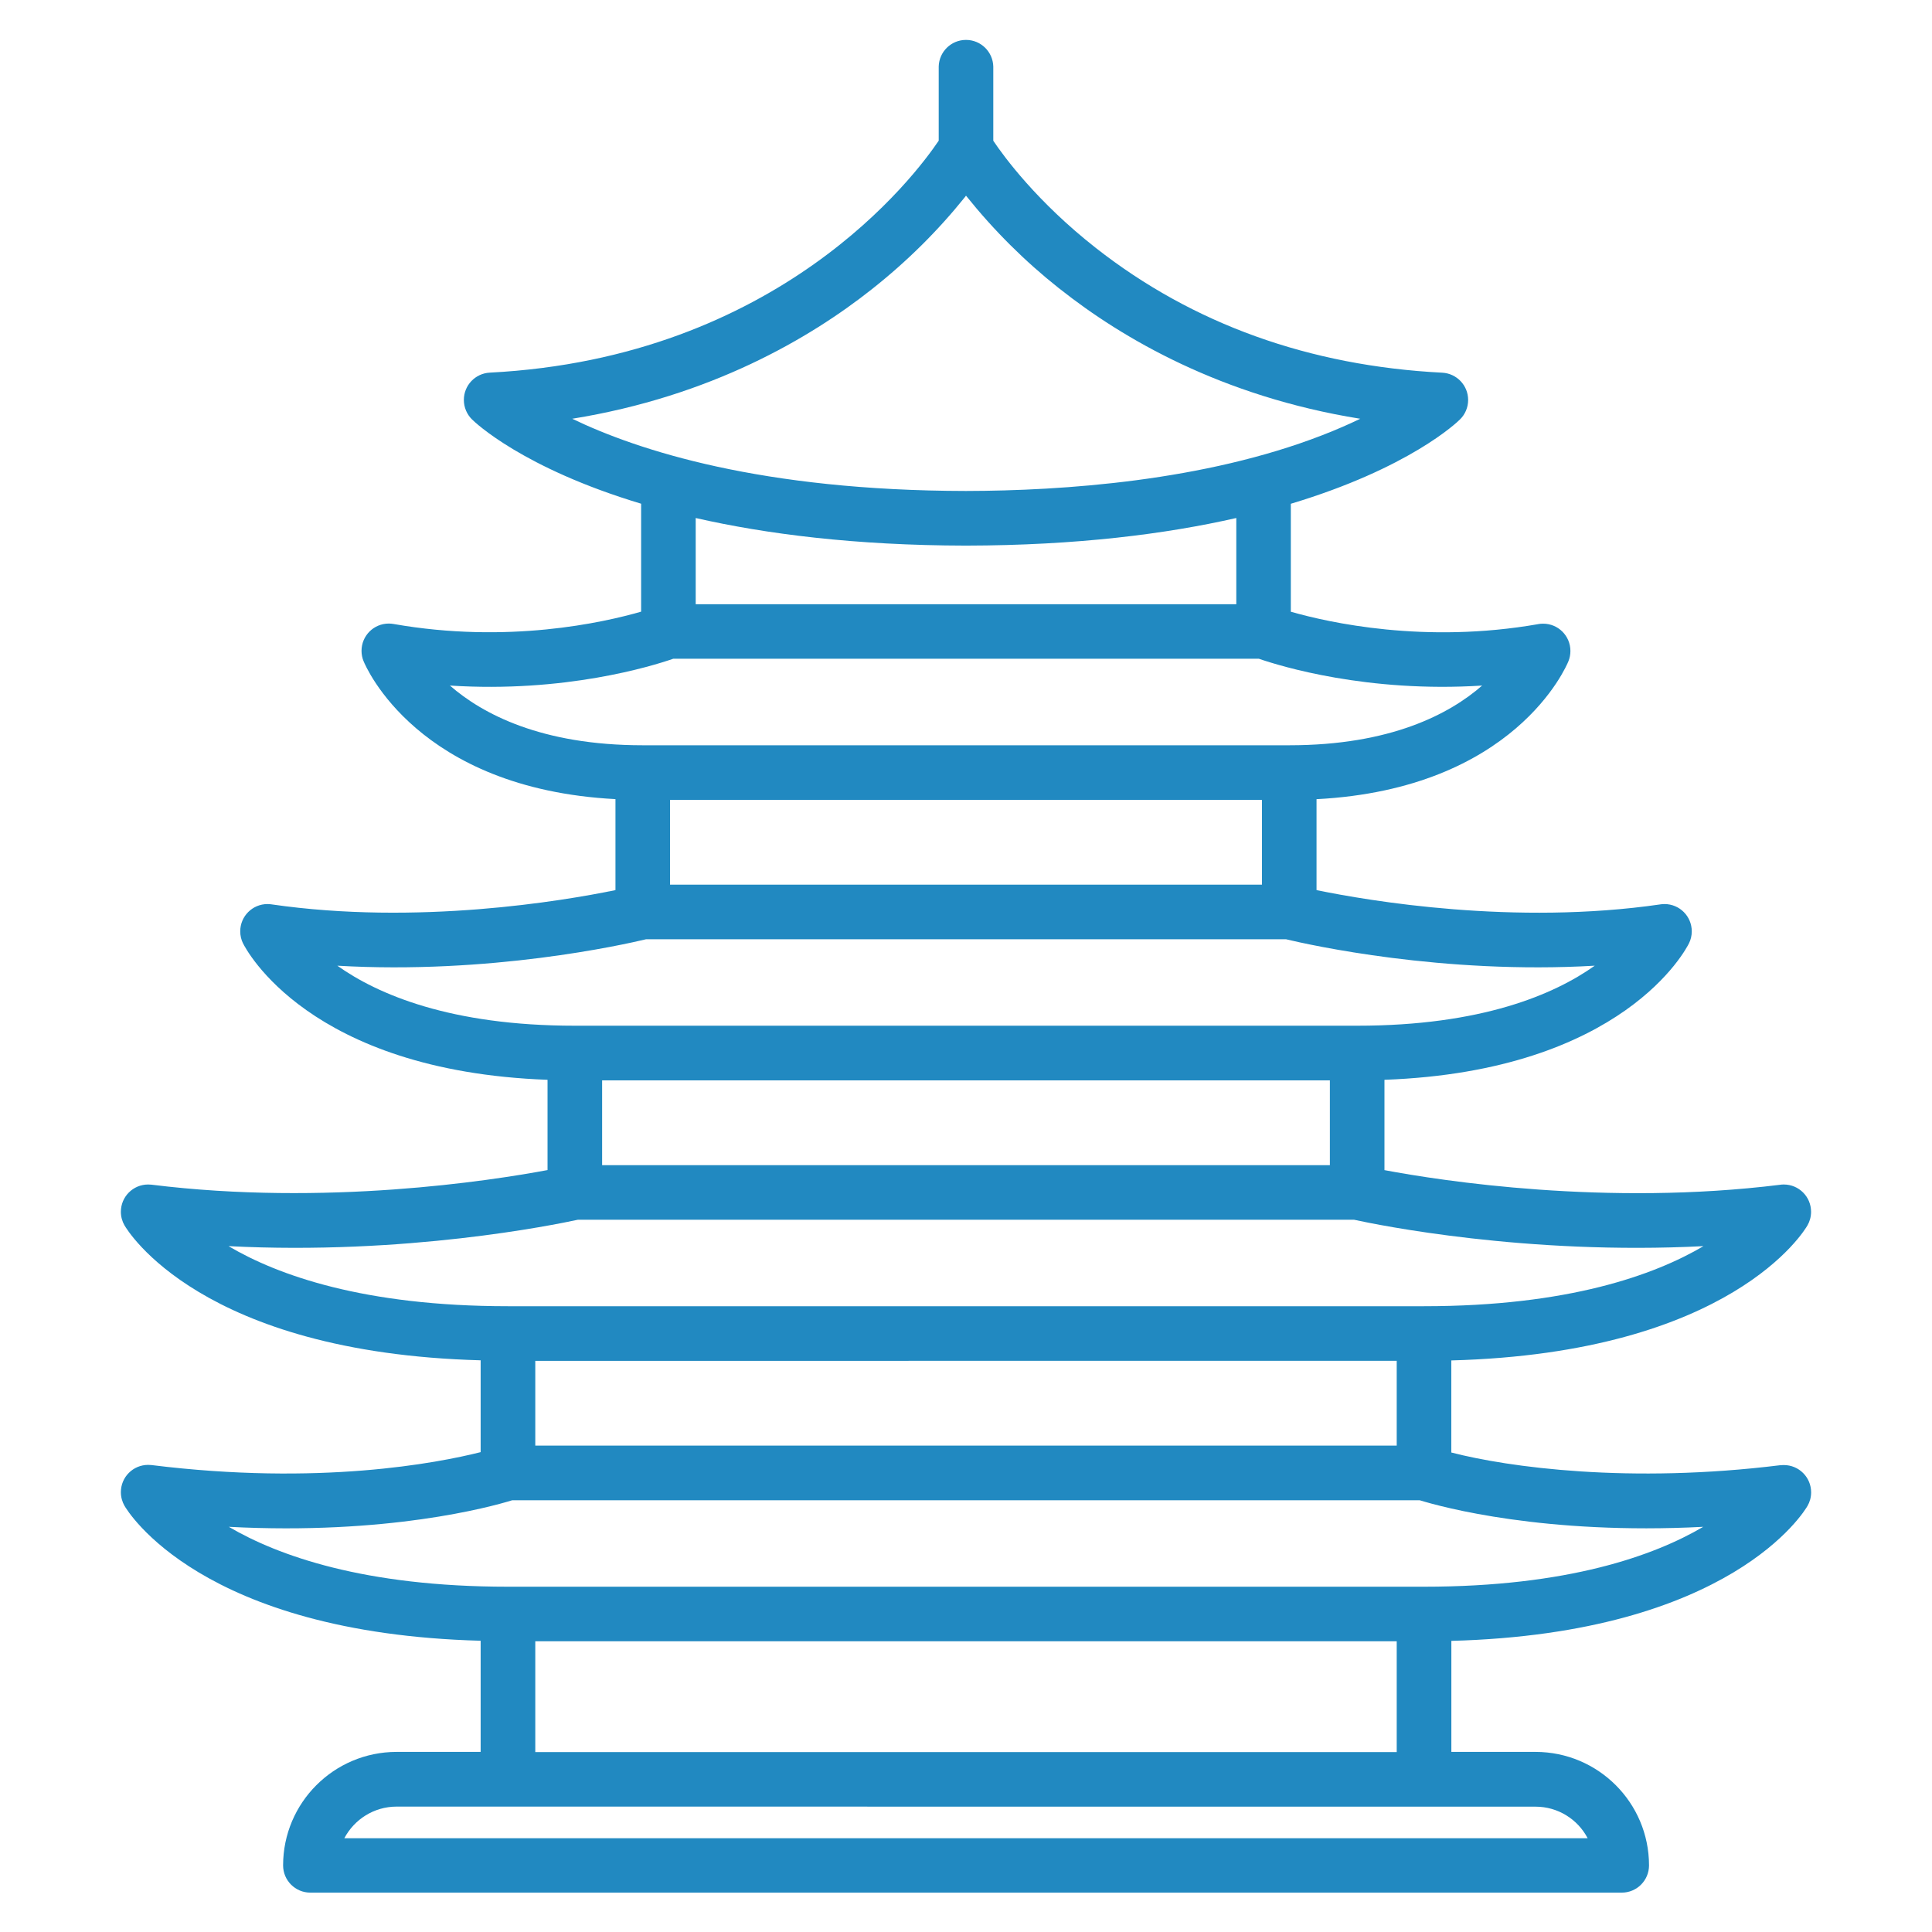 <svg xmlns="http://www.w3.org/2000/svg" xmlns:xlink="http://www.w3.org/1999/xlink" xmlns:svgjs="http://svgjs.com/svgjs" id="SvgjsSvg1011" width="288" height="288" version="1.1"><defs id="SvgjsDefs1012"></defs><g id="SvgjsG1013"><svg xmlns="http://www.w3.org/2000/svg" viewBox="0 0 32 32" width="288" height="288"><path d="M29.49 24.268c-2.502 0.31-4.503 0.035-5.452-0.21v-1.525c4.636-0.124 5.85-2.149 5.9-2.238 0.037-0.064 0.059-0.141 0.059-0.224 0-0.25-0.202-0.452-0.452-0.452-0.020 0-0.039 0.001-0.058 0.004l0.002-0c-2.882 0.358-5.612-0.064-6.558-0.242v-1.496c3.963-0.145 5-2.172 5.044-2.261 0.029-0.058 0.046-0.126 0.046-0.198 0-0.25-0.202-0.452-0.452-0.452-0.023 0-0.045 0.002-0.067 0.005l0.002-0c-2.42 0.352-4.828-0.057-5.698-0.236v-1.506c3.28-0.172 4.137-2.197 4.173-2.287 0.020-0.050 0.032-0.107 0.032-0.168 0-0.25-0.202-0.452-0.452-0.452-0.027 0-0.054 0.002-0.081 0.007l0.003-0c-1.884 0.331-3.471-0.025-4.101-0.205v-1.788c1.96-0.589 2.752-1.346 2.803-1.398 0.083-0.082 0.134-0.196 0.134-0.321 0-0.242-0.189-0.439-0.428-0.452l-0.001-0c-2.204-0.113-4.133-0.808-5.736-2.065-0.974-0.764-1.525-1.515-1.7-1.777v-1.23c-0.007-0.244-0.206-0.44-0.452-0.44s-0.445 0.196-0.452 0.439v1.23c-0.392 0.582-2.647 3.596-7.437 3.842-0.239 0.013-0.428 0.21-0.428 0.452 0 0.125 0.051 0.239 0.133 0.321l0 0c0.052 0.052 0.843 0.809 2.803 1.398v1.788c-0.628 0.181-2.208 0.537-4.101 0.204-0.024-0.004-0.051-0.007-0.078-0.007-0.25 0-0.452 0.202-0.452 0.452 0 0.061 0.012 0.119 0.034 0.172l-0.001-0.003c0.036 0.090 0.893 2.115 4.173 2.287v1.507c-0.871 0.179-3.279 0.587-5.698 0.236-0.020-0.003-0.042-0.005-0.065-0.005-0.25 0-0.452 0.202-0.452 0.452 0 0.072 0.017 0.141 0.047 0.201l-0.001-0.003c0.044 0.089 1.082 2.116 5.044 2.261v1.495c-0.947 0.177-3.676 0.6-6.56 0.242-0.016-0.002-0.035-0.003-0.055-0.003-0.25 0-0.452 0.202-0.452 0.452 0 0.082 0.022 0.159 0.060 0.225l-0.001-0.002c0.051 0.089 1.263 2.112 5.9 2.237v1.521c-0.72 0.181-2.672 0.559-5.452 0.214-0.017-0.002-0.036-0.003-0.055-0.003-0.25 0-0.452 0.202-0.452 0.452 0 0.082 0.022 0.159 0.060 0.226l-0.001-0.002c0.051 0.089 1.263 2.112 5.9 2.237v1.841h-1.393c-1.037 0.001-1.878 0.842-1.879 1.879v0c0 0.25 0.202 0.452 0.452 0.452v0h21.72c0.25 0 0.452-0.202 0.452-0.452v0c-0.001-1.037-0.842-1.878-1.879-1.879h-1.395v-1.839c4.636-0.124 5.85-2.149 5.9-2.237 0.037-0.064 0.059-0.141 0.059-0.223 0-0.25-0.202-0.452-0.452-0.452-0.019 0-0.038 0.001-0.057 0.004l0.002-0zM9.477 6.936c2.299-0.371 3.941-1.336 4.964-2.146 0.583-0.461 1.095-0.969 1.545-1.53l0.014-0.019c0.464 0.579 0.976 1.087 1.539 1.533l0.020 0.015c1.024 0.811 2.668 1.777 4.971 2.147-0.182 0.088-0.391 0.18-0.628 0.272-1.955 0.759-4.288 0.921-5.903 0.924-3.383-0.005-5.431-0.67-6.523-1.197zM20.477 8.58v1.428h-8.954v-1.428c1.16 0.264 2.634 0.454 4.476 0.457v0c1.844-0.003 3.317-0.193 4.477-0.457zM7.453 11.355c1.901 0.123 3.341-0.32 3.698-0.444h9.7c0.357 0.123 1.797 0.566 3.698 0.444-0.54 0.471-1.515 0.989-3.194 0.989h-10.708c-1.681 0-2.656-0.519-3.195-0.989zM14.496 13.248h6.406v1.405h-9.804v-1.405zM5.586 15.995c2.524 0.147 4.727-0.345 5.115-0.438h10.599c0.388 0.093 2.59 0.585 5.114 0.438-0.67 0.476-1.874 0.994-3.934 0.994h-12.96c-2.060 0-3.264-0.519-3.934-0.995zM22.027 17.894v1.405h-12.054v-1.405zM3.786 20.64c2.934 0.151 5.388-0.352 5.784-0.437h12.859c0.397 0.087 2.851 0.588 5.786 0.437-0.811 0.478-2.24 0.995-4.63 0.995h-15.172c-2.387 0-3.816-0.515-4.628-0.995zM21.746 22.539h1.388v1.405h-14.268v-1.404zM25.433 29.924c0.373 0 0.698 0.21 0.861 0.518l0.003 0.005h-20.594c0.166-0.313 0.491-0.523 0.864-0.524h0zM8.866 29.020v-1.835h14.268v1.835zM23.586 26.281h-15.172c-2.382 0-3.811-0.515-4.624-0.992 2.626 0.137 4.32-0.325 4.694-0.44h15.031c0.375 0.115 2.068 0.576 4.696 0.44-0.812 0.477-2.241 0.992-4.626 0.992z" fill="#2189c1" class="color000 svgShape"></path></svg></g></svg>